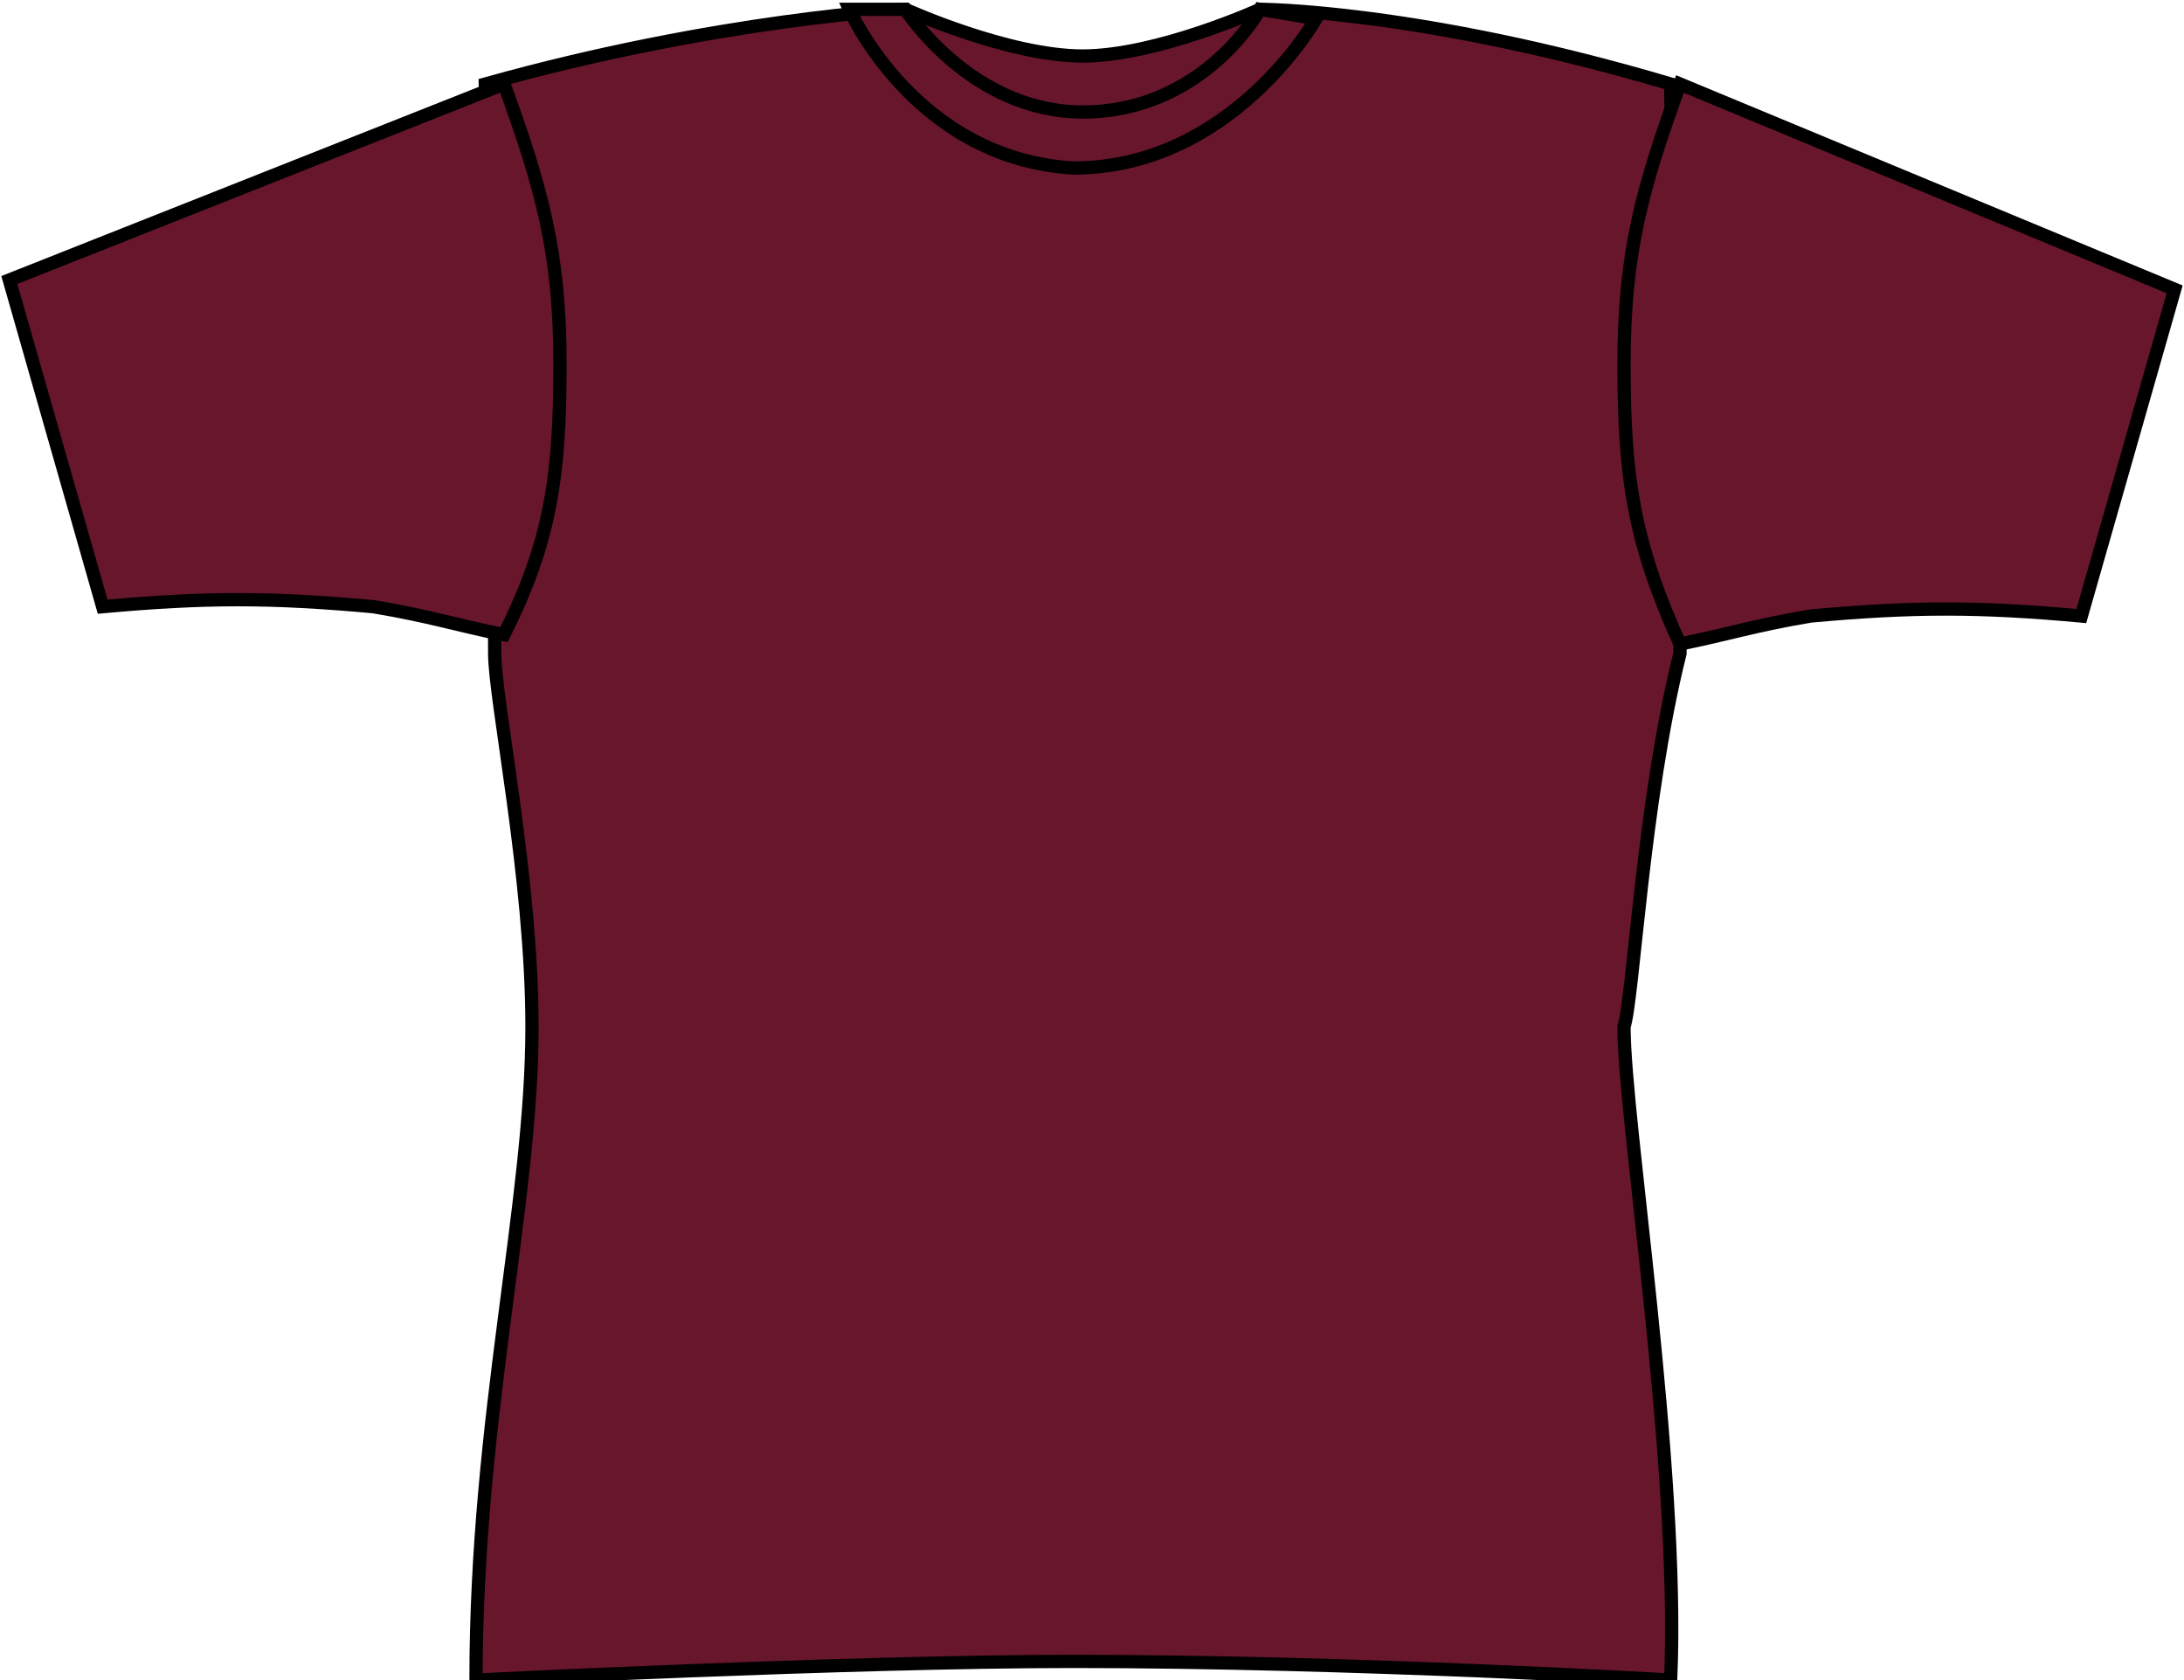 <?xml version="1.0" encoding="utf-8"?>
<!-- Generator: Adobe Illustrator 23.1.1, SVG Export Plug-In . SVG Version: 6.00 Build 0)  -->
<svg version="1.1" id="burgundy" xmlns="http://www.w3.org/2000/svg" xmlns:xlink="http://www.w3.org/1999/xlink" x="0px" y="0px"
	 viewBox="0 0 23.4 18" style="enable-background:new 0 0 23.4 18;" xml:space="preserve">
<style type="text/css">
	.st0{fill:#68162C;stroke:#000000;stroke-width:0.142;stroke-miterlimit:3.864;}
</style>
<g>
	<path class="st0" d="M9.7,0.1c0,0,1.1,0.5,1.9,0.5s1.9-0.5,1.9-0.5s1.7,0,4.4,0.8c0,0.3,0.1,3.5,0.1,6.1c-0.4,1.6-0.5,3.7-0.6,4
		c0,1,0.6,4.7,0.5,7c0,0-3.4-0.2-6.4-0.2c-2.4,0-6.4,0.2-6.4,0.2c0-2.8,0.6-5.1,0.6-7c0-1.6-0.4-3.5-0.4-4c0-2.8-0.1-6.1-0.1-6.1
		C7.7,0.2,9.7,0.1,9.7,0.1L9.7,0.1z"/>
</g>
<g>
	<path class="st0" d="M0.1,3l1,3.5c1.1-0.1,1.8-0.1,2.9,0c0.6,0.1,0.9,0.2,1.4,0.3C5.9,5.8,6,5.1,6,3.9c0-1.2-0.2-1.9-0.6-3L0.1,3
		L0.1,3z"/>
</g>
<g>
	<path class="st0" d="M23.3,3.1l-1,3.5c-1.1-0.1-1.8-0.1-2.9,0c-0.6,0.1-0.9,0.2-1.4,0.3c-0.5-1.1-0.6-1.8-0.6-3
		c0-1.2,0.2-1.9,0.6-3L23.3,3.1L23.3,3.1z"/>
</g>
<g>
	<path class="st0" d="M9.1,0.1l0.6,0c0,0,0.7,1.1,1.9,1.1c1.3,0,1.9-1.1,1.9-1.1l0.6,0.1c0,0-0.9,1.6-2.6,1.6
		C9.8,1.7,9.1,0.1,9.1,0.1L9.1,0.1z"/>
</g>
</svg>
